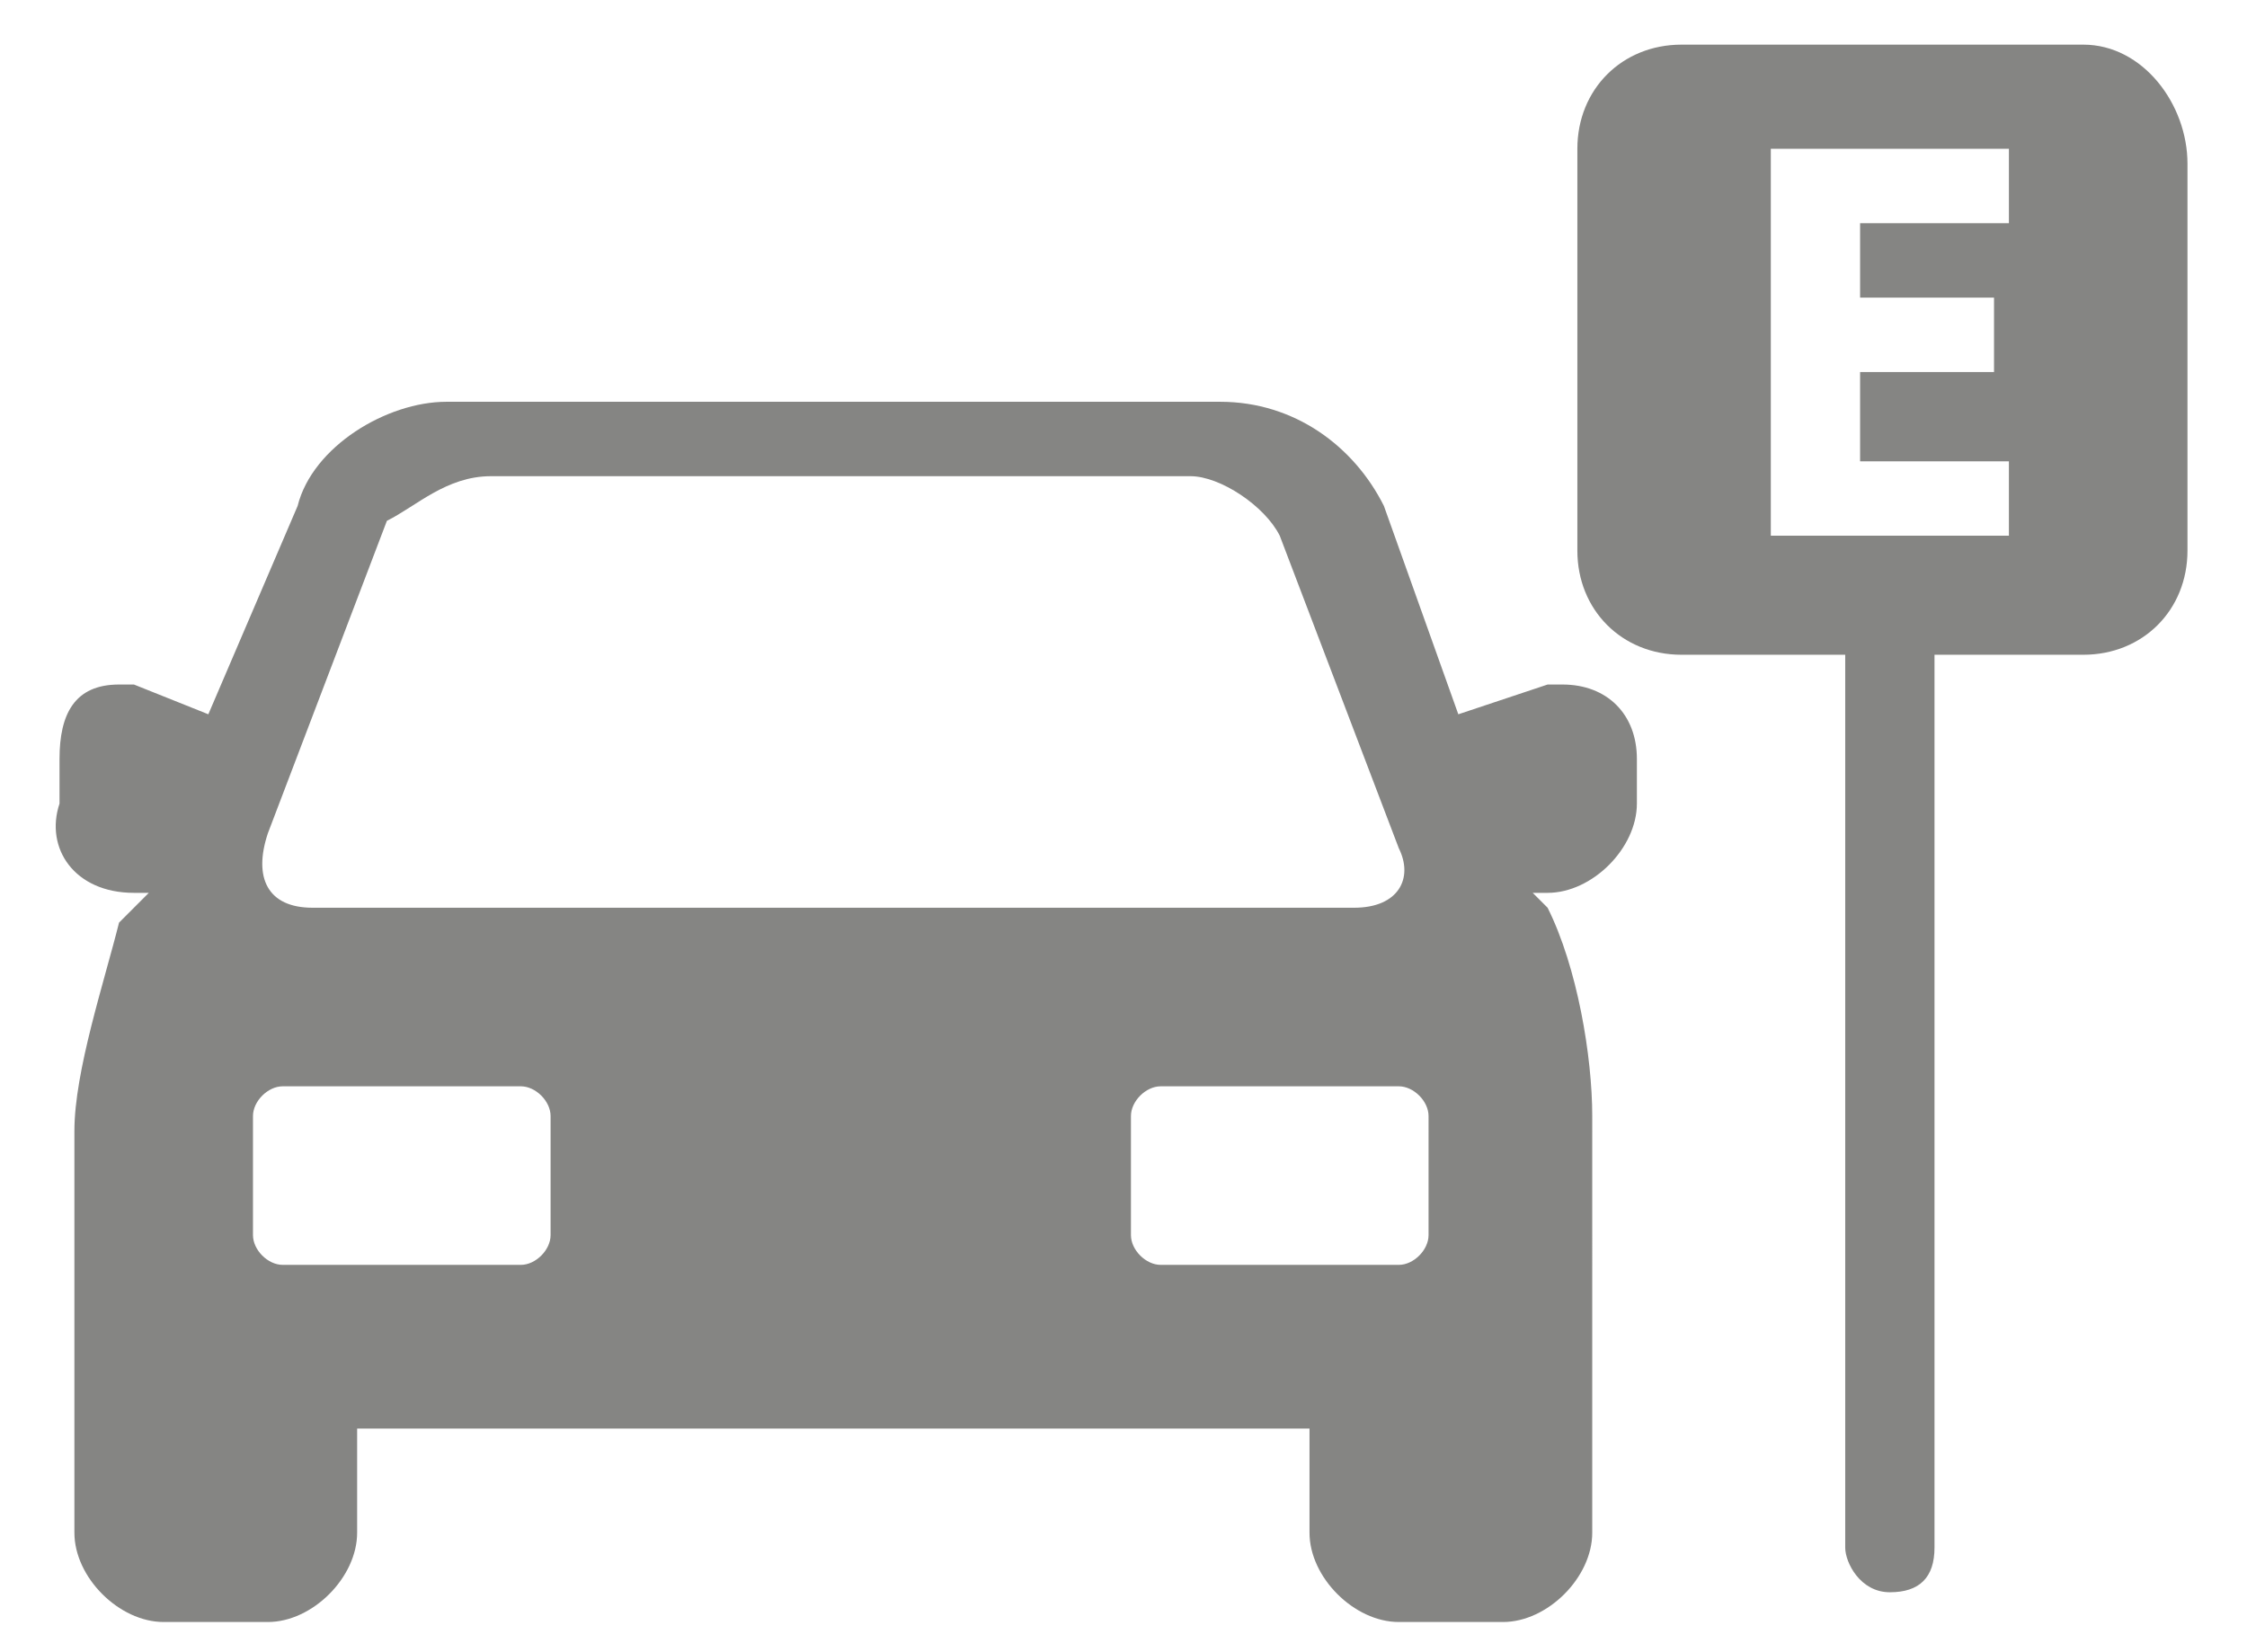 <?xml version="1.0" encoding="utf-8"?>
<!-- Generator: Adobe Illustrator 25.4.1, SVG Export Plug-In . SVG Version: 6.00 Build 0)  -->
<svg version="1.1" id="Capa_1" xmlns="http://www.w3.org/2000/svg" xmlns:xlink="http://www.w3.org/1999/xlink" x="0px" y="0px"
	 viewBox="0 0 15.1 11.1" style="enable-background:new 0 0 15.1 11.1;" xml:space="preserve">
<style type="text/css">
	.st0{fill:#858583;}
</style>
<g>
	<g>
		<path class="st0" d="M10.5,4.6h-0.1L9.8,4.8L9.3,3.4C9.1,3,8.7,2.7,8.2,2.7H3C2.6,2.7,2.1,3,2,3.4L1.4,4.8L0.9,4.6H0.8
			c-0.3,0-0.4,0.2-0.4,0.5v0.3C0.3,5.7,0.5,6,0.9,6H1L0.8,6.2c-0.1,0.4-0.3,1-0.3,1.4v2.7c0,0.3,0.3,0.6,0.6,0.6h0.7
			c0.3,0,0.6-0.3,0.6-0.6V9.6h6.4v0.7c0,0.3,0.3,0.6,0.6,0.6h0.7c0.3,0,0.6-0.3,0.6-0.6V7.5c0-0.4-0.1-1-0.3-1.4L10.3,6h0.1
			C10.7,6,11,5.7,11,5.4V5.1C11,4.8,10.8,4.6,10.5,4.6z M1.8,5.6l0.8-2.1C2.8,3.4,3,3.2,3.3,3.2H8c0.2,0,0.5,0.2,0.6,0.4l0.8,2.1
			c0.1,0.2,0,0.4-0.3,0.4h-7C1.8,6.1,1.7,5.9,1.8,5.6z M3.7,8.3c0,0.1-0.1,0.2-0.2,0.2H1.9c-0.1,0-0.2-0.1-0.2-0.2V7.5
			c0-0.1,0.1-0.2,0.2-0.2h1.6c0.1,0,0.2,0.1,0.2,0.2V8.3z M9.6,8.3c0,0.1-0.1,0.2-0.2,0.2H7.8c-0.1,0-0.2-0.1-0.2-0.2V7.5
			c0-0.1,0.1-0.2,0.2-0.2h1.6c0.1,0,0.2,0.1,0.2,0.2V8.3z"/>
		<path class="st0" d="M14,0.3h-2.7c-0.4,0-0.7,0.3-0.7,0.7v2.7c0,0.4,0.3,0.7,0.7,0.7h1.1v6c0,0.1,0.1,0.3,0.3,0.3s0.3-0.1,0.3-0.3
			v-6h1c0.4,0,0.7-0.3,0.7-0.7V1.1C14.7,0.7,14.4,0.3,14,0.3z M13.5,3.6h-1.6V1h1.6v0.5h-1V2h0.9v0.5h-0.9v0.6h1V3.6z"/>
	</g>
</g>
</svg>
